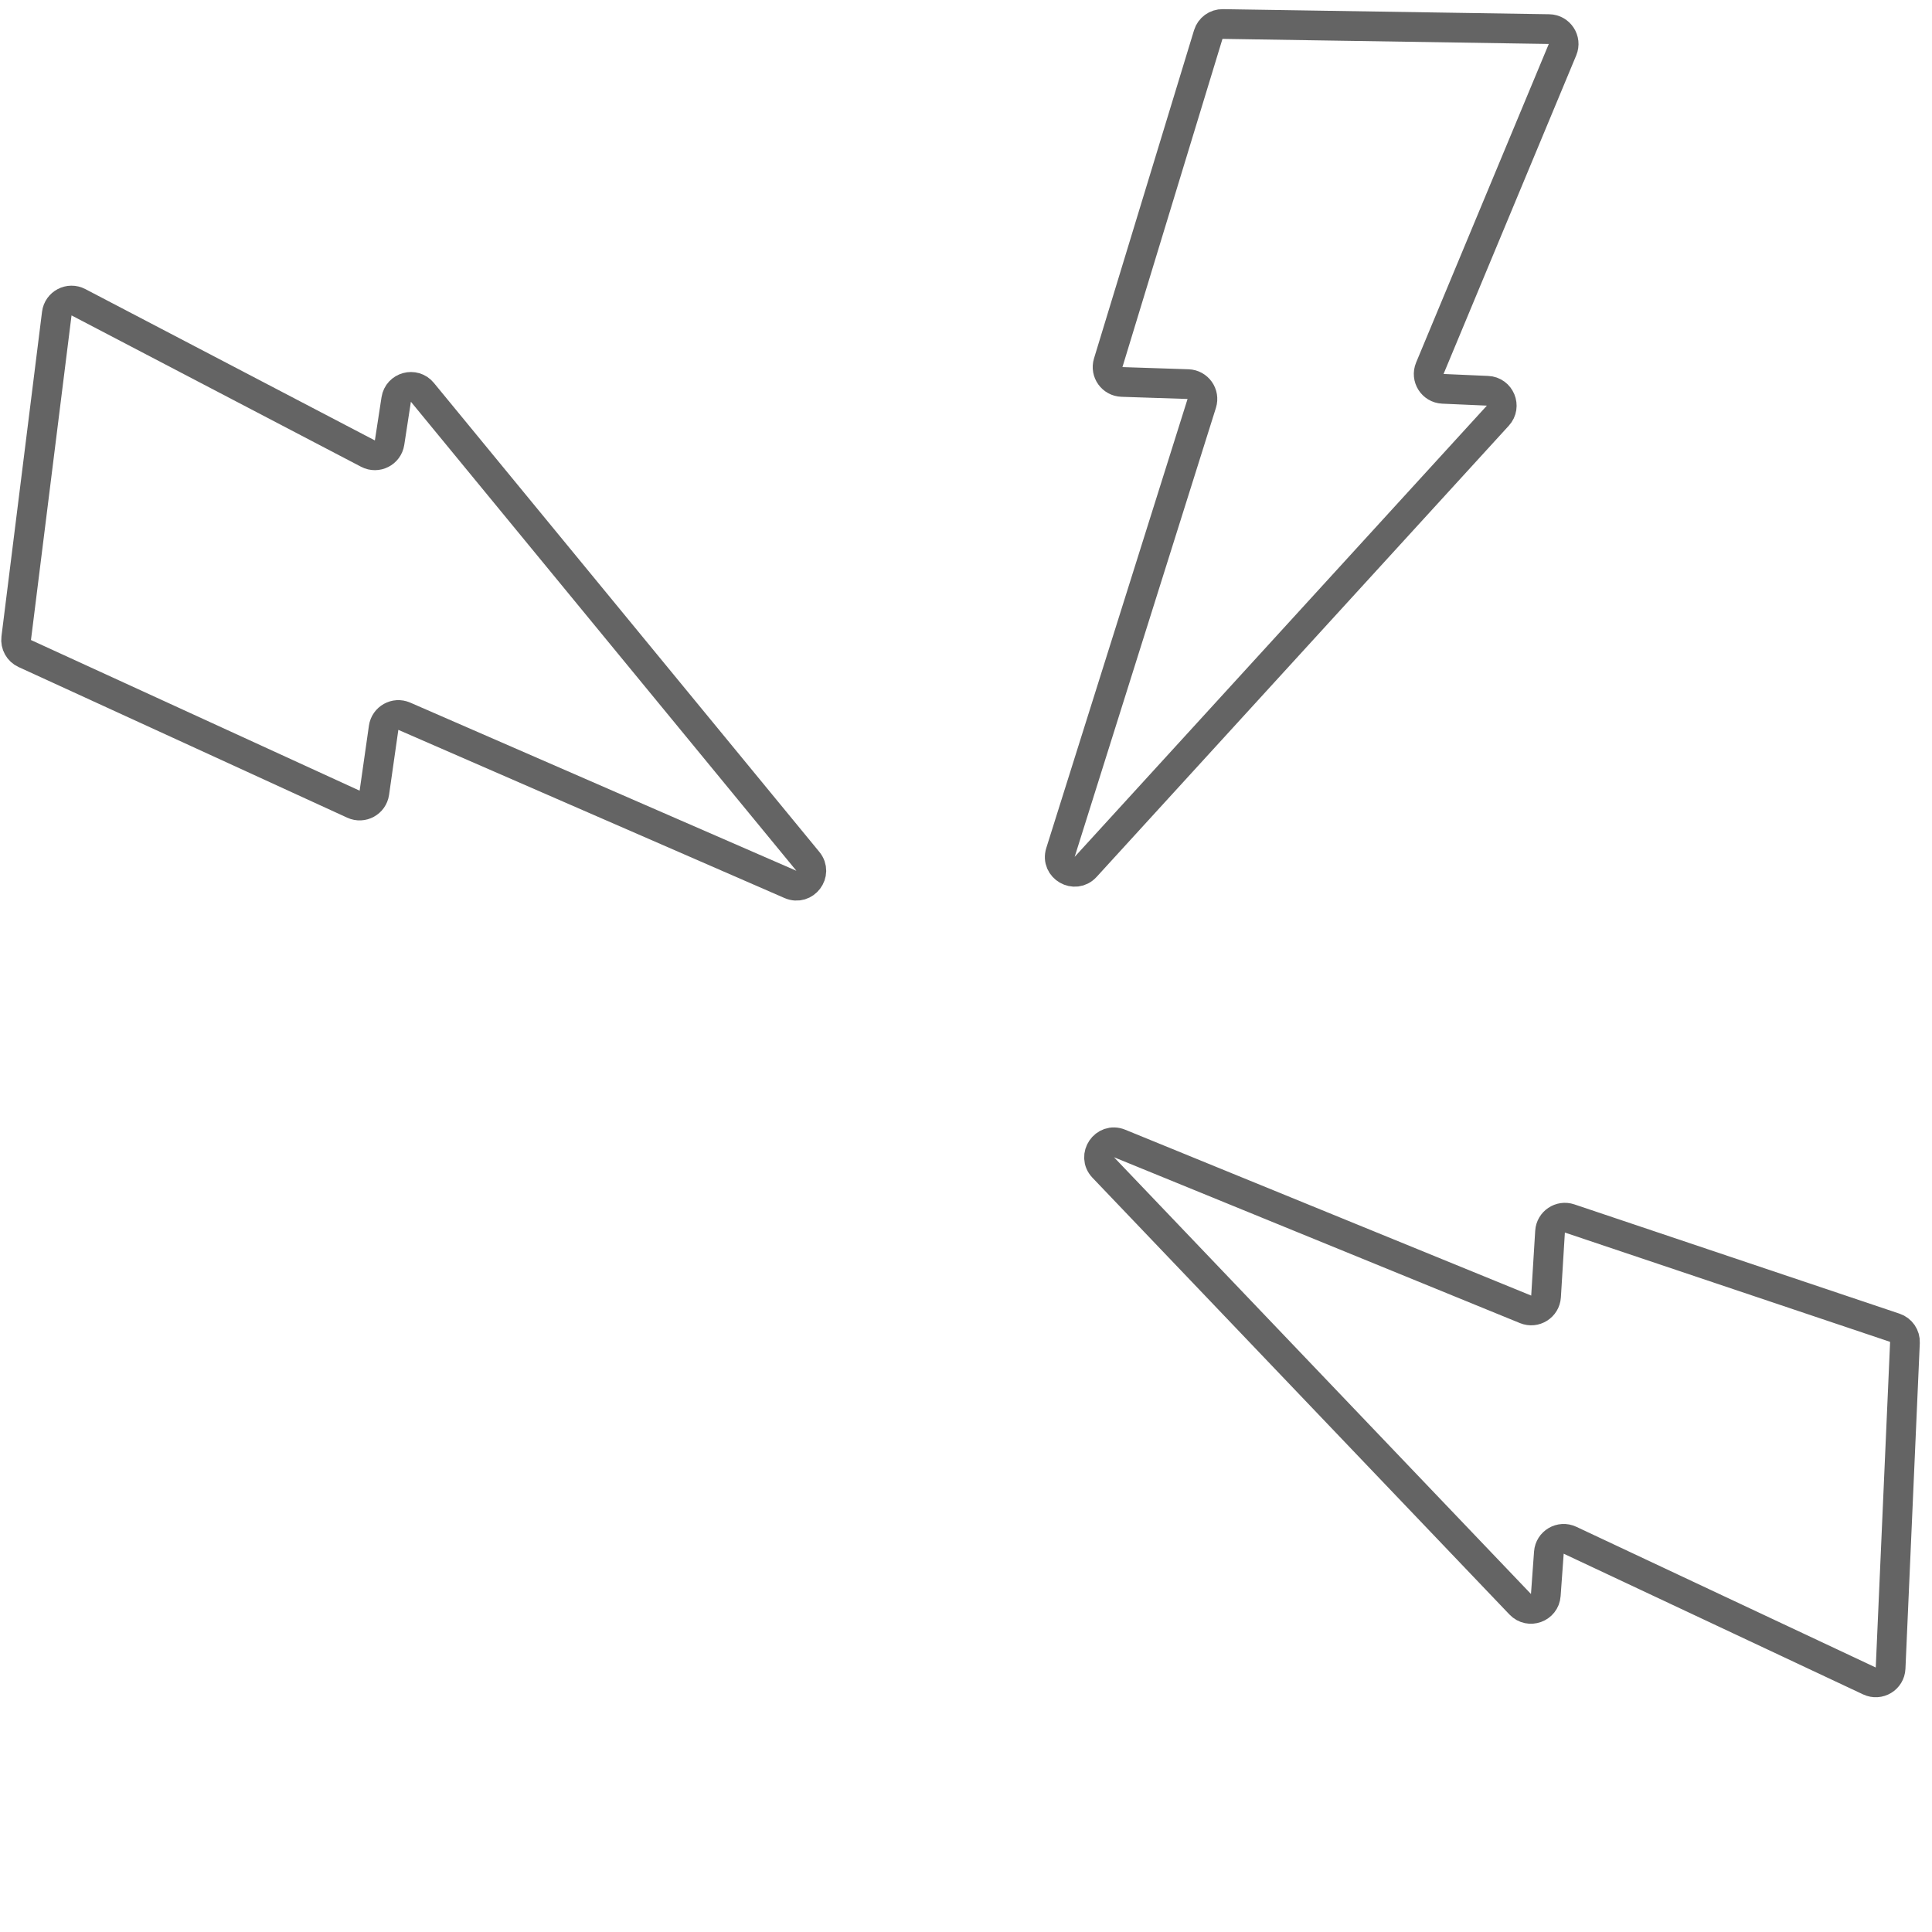 <svg width="130" height="130" viewBox="0 0 130 130" fill="none" xmlns="http://www.w3.org/2000/svg">
<g clip-path="url(#clip0)">
<path d="M3.821 21.099C3.908 20.407 4.659 20.014 5.277 20.337L24.761 30.522C25.369 30.84 26.108 30.466 26.213 29.788L26.66 26.881C26.791 26.027 27.872 25.731 28.421 26.398L54.36 57.958C55.027 58.77 54.152 59.929 53.188 59.51L27.204 48.194C26.598 47.93 25.908 48.316 25.814 48.969L25.189 53.344C25.095 54.006 24.39 54.391 23.783 54.112L1.667 43.975C1.27 43.794 1.037 43.375 1.091 42.942L3.821 21.099Z" stroke="#646464" stroke-width="2" stroke-linecap="round" stroke-linejoin="round"/>
<path d="M104.23 1.959C104.937 1.97 105.409 2.691 105.137 3.344L96.21 24.78C95.943 25.421 96.395 26.133 97.089 26.163L100.093 26.295C100.94 26.332 101.359 27.342 100.787 27.969L73.049 58.332C72.327 59.123 71.035 58.379 71.357 57.358L80.862 27.147C81.061 26.516 80.603 25.869 79.941 25.847L75.494 25.7C74.836 25.678 74.379 25.038 74.57 24.409L81.301 2.325C81.431 1.898 81.828 1.609 82.273 1.616L104.23 1.959Z" stroke="#646464" stroke-width="2" stroke-linecap="round" stroke-linejoin="round"/>
<path d="M127.214 112.247C127.183 112.96 126.436 113.412 125.79 113.108L105.643 103.64C105.008 103.341 104.271 103.773 104.22 104.472L104.013 107.33C103.951 108.195 102.891 108.576 102.293 107.948L74.234 78.558C73.489 77.778 74.337 76.534 75.335 76.942L102.654 88.103C103.287 88.361 103.988 87.921 104.03 87.238L104.299 82.874C104.34 82.217 104.992 81.778 105.616 81.988L127.5 89.343C127.922 89.485 128.2 89.89 128.18 90.335L127.214 112.247Z" stroke="#646464" stroke-width="2" stroke-linecap="round" stroke-linejoin="round"/>
</g>
<defs>
<clipPath id="clip0">
<rect width="130" height="130" fill="white"/>
</clipPath>
</defs>
</svg>
